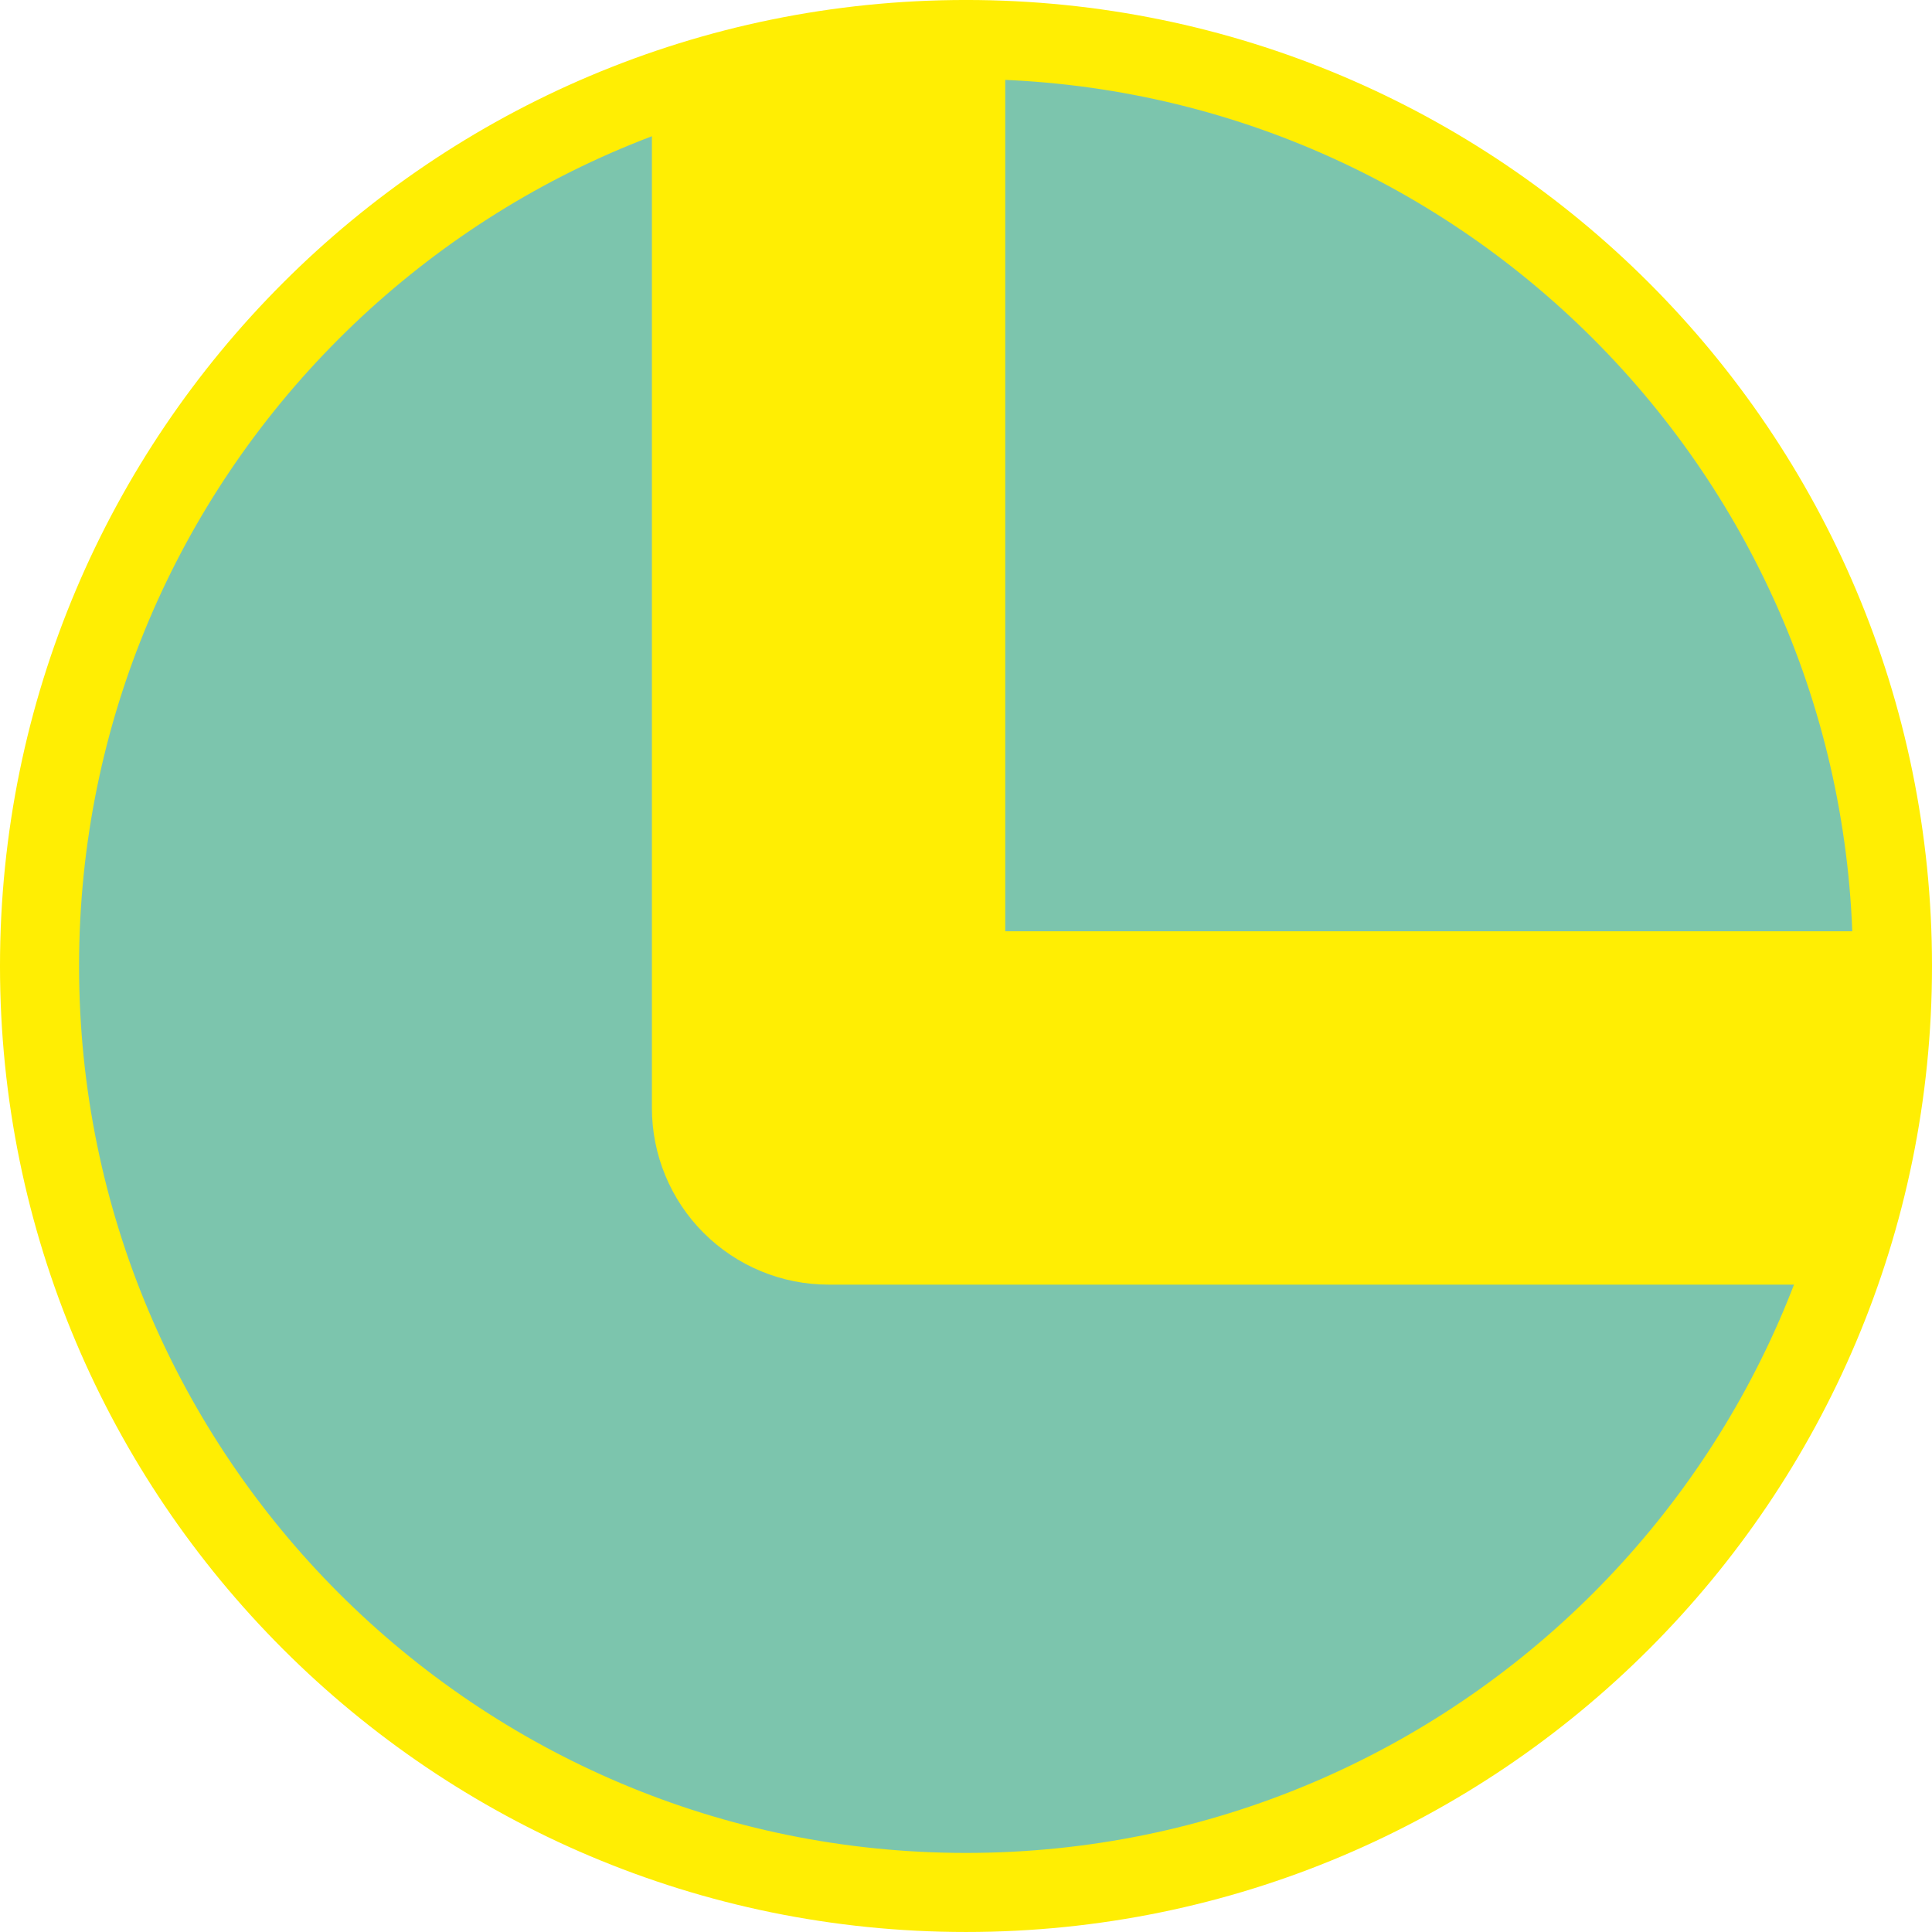<?xml version="1.0" encoding="UTF-8"?>
<!-- Created with Inkscape (http://www.inkscape.org/) -->
<svg width="300" height="300" version="1.1" viewBox="0 0 300 300" xmlns="http://www.w3.org/2000/svg" xmlns:xlink="http://www.w3.org/1999/xlink">
 <defs>
  <clipPath id="clipPath169">
   <path transform="translate(-75.844 -387.4)" d="m0 0h839.06v595.28h-839.06z"/>
  </clipPath>
  <clipPath id="clipPath171">
   <path transform="translate(-93.257 -406)" d="m0 0h839.06v595.28h-839.06z"/>
  </clipPath>
 </defs>
 <path transform="matrix(8.024 0 0 -8.024 150 293.86)" d="m0 0c9.902 0 17.929 8.027 17.929 17.929s-8.027 17.929-17.929 17.929-17.929-8.027-17.929-17.929 8.027-17.929 17.929-17.929" clip-path="url(#clipPath169)" fill="#7cc5ad" stroke="#ffee03" stroke-width="1.53"/>
 <path transform="matrix(8.024 0 0 -8.024 289.72 144.61)" d="m0 0h-16.653v16.643c0 0.422-0.086 0.099-0.226 0.472-0.012 0-1.47 1e-3 -1.482 2e-3 -2.365-0.071-3.147 0.056-5.13-0.961v-19.575c0-0.907 0.36-1.777 1.001-2.418 0.642-0.641 1.511-1.001 2.418-1.001h18.966c1.057 2.048 1.308 4.36 1.348 6.814-0.081 7e-3 -0.159 0.024-0.242 0.024" clip-path="url(#clipPath171)" fill="#ffee03"/>
</svg>
